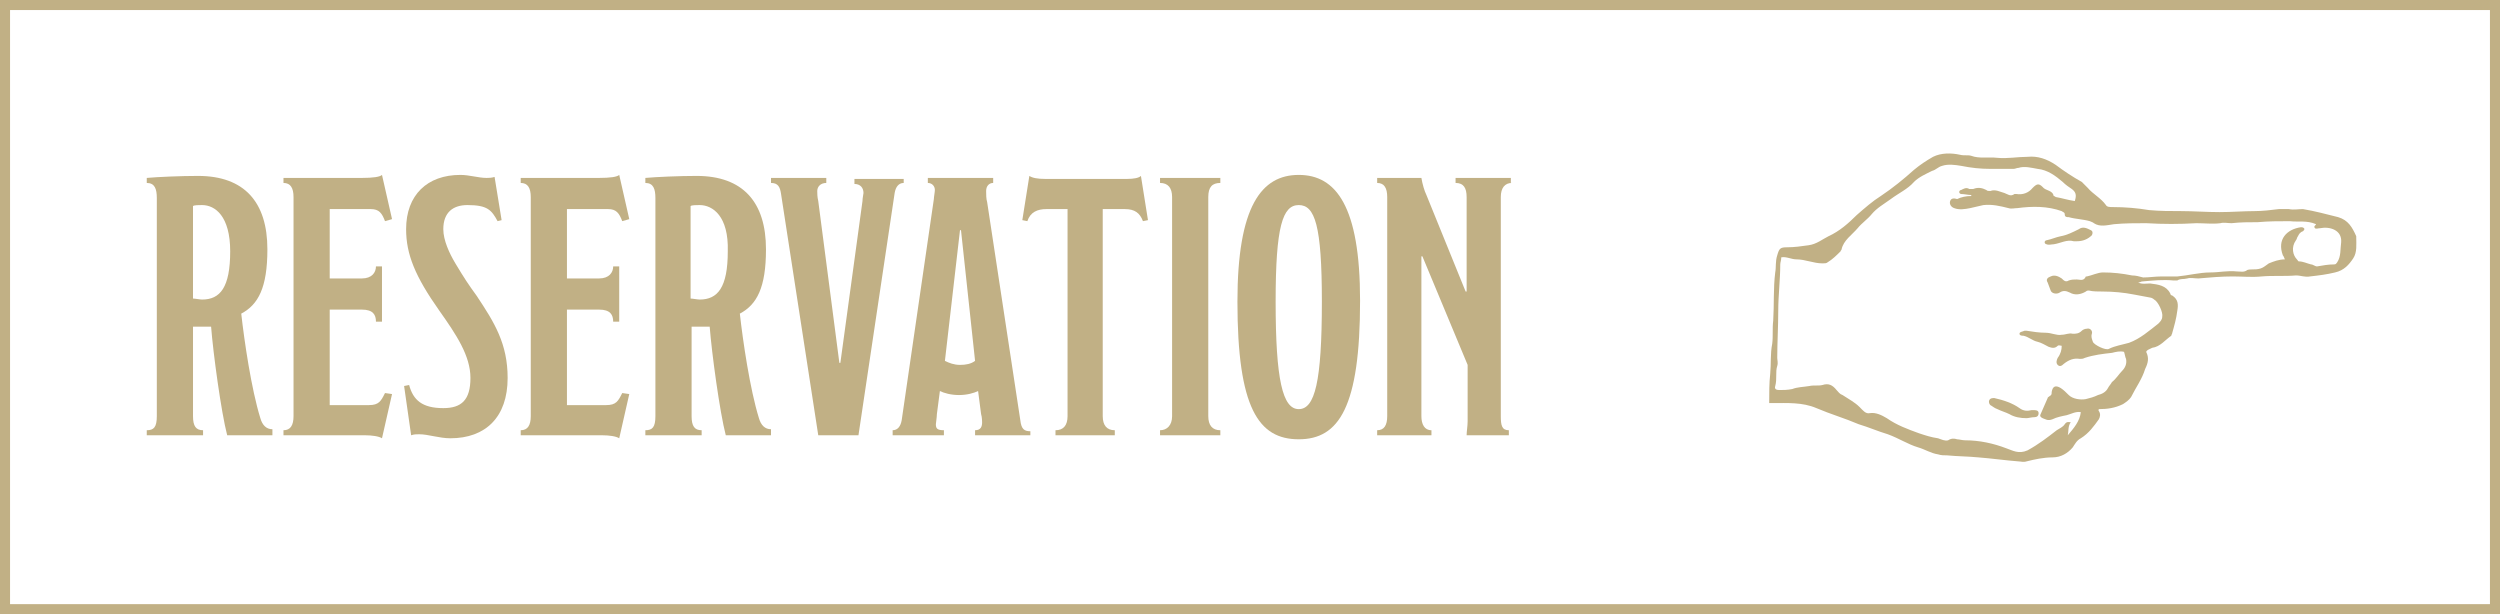 <?xml version="1.0" encoding="utf-8"?>
<!-- Generator: Adobe Illustrator 26.0.3, SVG Export Plug-In . SVG Version: 6.00 Build 0)  -->
<svg version="1.1" id="レイヤー_1" xmlns="http://www.w3.org/2000/svg" xmlns:xlink="http://www.w3.org/1999/xlink" x="0px"
	 y="0px" viewBox="0 0 248.7 61.1" style="enable-background:new 0 0 248.7 61.1;" xml:space="preserve">
<style type="text/css">
	.st0{fill:#C1B085;}
</style>
<g>
	<g>
		<g>
			<path class="st0" d="M213.5,35c0.3,0.6,0.2,1.1-0.1,1.7c-0.3,1-0.9,1.8-1.4,2.8c-0.2,0.3-0.5,0.5-0.8,0.7
				c-0.8,0.4-1.6,0.5-2.4,0.5c-0.1,0.1,0,0.2,0,0.2c0.2,0.3,0.1,0.6,0,0.8c-0.5,0.7-1,1.4-1.8,1.9c-0.4,0.2-0.6,0.6-0.8,0.9
				c-0.5,0.6-1.2,1-2,1c-0.9,0-1.8,0.2-2.6,0.4c-0.3,0.1-0.6,0-0.8,0c-1.3-0.1-2.7-0.3-4-0.4c-1-0.1-2.1-0.1-3.1-0.2
				c-0.3,0-0.6,0-0.9-0.1c-0.7-0.1-1.3-0.5-2-0.7c-1-0.3-1.9-0.9-3-1.3c-1-0.3-1.9-0.7-2.9-1c-1.4-0.6-2.8-1-4.2-1.6
				c-1.4-0.6-2.9-0.5-4.4-0.5c-0.1,0-0.2,0-0.3,0c0-1,0-2,0.1-2.9c0.1-1,0-2,0.2-3c0.1-0.8,0-1.5,0.1-2.3c0.1-1.6,0-3.2,0.2-4.8
				c0.1-0.5,0-1.1,0.2-1.7c0.2-0.7,0.3-0.8,1-0.8c0.7,0,1.4-0.1,2.1-0.2c0.8-0.1,1.4-0.6,2-0.9c1.1-0.5,2-1.3,2.8-2.1
				c0.8-0.7,1.6-1.4,2.4-1.9c1.2-0.8,2.3-1.7,3.3-2.6c0.6-0.5,1.2-0.9,1.9-1.3c0.8-0.4,1.8-0.4,2.7-0.2c0.4,0.1,0.8,0,1.1,0.1
				c0.8,0.3,1.7,0.1,2.6,0.2c1,0.1,2-0.1,3-0.1c1-0.1,1.9,0.2,2.8,0.8c0.8,0.6,1.7,1.2,2.6,1.7c0.2,0.2,0.4,0.4,0.6,0.6
				c0.5,0.6,1.3,1,1.8,1.7c0.1,0.2,0.4,0.2,0.7,0.2c1.2,0,2.4,0.1,3.6,0.3c1.1,0.1,2.1,0.1,3.2,0.1c1.2,0,2.5,0.1,3.8,0.1
				c1.2,0,2.4-0.1,3.5-0.1c0.8,0,1.6-0.1,2.4-0.2c0.3,0,0.7,0,1,0c0.5,0.1,0.9,0,1.4,0c1.2,0.2,2.3,0.5,3.5,0.8c1,0.3,1.4,1,1.8,1.9
				c0,0,0,0,0,0.1c0,0.7,0.1,1.5-0.3,2.1c-0.4,0.6-0.9,1.2-1.8,1.4c-0.8,0.2-1.6,0.3-2.5,0.4c-0.5,0.1-0.9-0.1-1.4-0.1
				c-1.1,0.1-2.3,0-3.4,0.1c-1,0.1-1.9,0-2.9,0c-1.1,0-2.3,0.1-3.4,0.2c-0.4,0-0.8-0.1-1.1,0c-0.4,0.1-0.7,0-1,0.2
				c-0.1,0-0.2,0-0.4,0c-1-0.1-2,0-3.1,0.1c-0.1,0-0.2,0.1-0.4,0.1c0.4,0.2,0.8,0.1,1.2,0.1c0.8,0.1,1.6,0.2,2,1
				c0,0.1,0.1,0.2,0.2,0.2c0.6,0.4,0.6,0.9,0.5,1.5c-0.1,0.8-0.3,1.5-0.5,2.2c0,0.1-0.1,0.2-0.1,0.3c-0.6,0.4-1.1,1.1-1.9,1.2
				C213.7,34.8,213.6,34.8,213.5,35z M196.1,19.5c0,0,0-0.1,0-0.1c-0.3,0-0.7-0.1-1-0.1c-0.1,0-0.2-0.1-0.2-0.2
				c0-0.1,0.1-0.2,0.2-0.2c0.2-0.1,0.5-0.3,0.8-0.1c0.1,0,0.3,0,0.4,0c0.5-0.2,0.9-0.1,1.3,0.1c0.1,0.1,0.2,0.1,0.4,0.1
				c0.5-0.2,1,0.1,1.4,0.2c0.3,0.1,0.6,0.4,1,0.1c0.1,0,0.1,0,0.2,0c0.6,0.1,1.2-0.1,1.6-0.6c0.4-0.4,0.6-0.5,1-0.1
				c0.3,0.4,1,0.3,1.1,0.9c0,0,0.1,0,0.2,0.1c0.6,0.1,1.2,0.3,1.9,0.4c0.2-0.6,0.1-0.9-0.3-1.2c-0.3-0.2-0.6-0.4-0.9-0.7
				c-0.7-0.6-1.5-1.2-2.5-1.3c-0.6-0.1-1.3-0.3-1.9-0.1c-0.2,0-0.3,0.1-0.5,0.1c-0.8,0-1.5,0-2.3,0c-1,0-1.9-0.1-2.9-0.3
				c-0.6-0.1-1.3-0.2-1.9,0c-0.4,0.1-0.6,0.4-1,0.5c-0.6,0.3-1.3,0.6-1.8,1.1c-0.6,0.7-1.5,1.1-2.3,1.7c-0.7,0.5-1.4,0.9-1.9,1.5
				c-0.4,0.5-1,0.9-1.4,1.4c-0.6,0.7-1.4,1.2-1.6,2.1c0,0.1-0.1,0.1-0.1,0.2c-0.4,0.4-0.8,0.8-1.3,1.1c-0.1,0.1-0.3,0.1-0.5,0.1
				c-0.9,0-1.7-0.4-2.6-0.4c-0.5,0-1-0.3-1.5-0.2c0,0.3-0.1,0.5-0.1,0.7c0,1.5-0.2,3.1-0.2,4.6c0,1.6-0.1,3.2-0.1,4.7
				c0,0.2,0.1,0.5,0,0.8c-0.2,0.6,0,1.3-0.2,2c-0.1,0.3,0.1,0.4,0.4,0.4c0.4,0,0.8,0,1.3-0.1c0.5-0.2,1.1-0.2,1.7-0.3
				c0.4-0.1,0.9,0,1.3-0.1c0.6-0.2,1,0,1.4,0.5c0.2,0.2,0.3,0.4,0.6,0.5c0.6,0.4,1.2,0.7,1.7,1.2c0.3,0.3,0.6,0.7,1,0.6
				c0.6-0.1,1.2,0.2,1.7,0.5c1,0.7,2.1,1.1,3.2,1.5c0.6,0.2,1.2,0.4,1.9,0.5c0.3,0.1,0.7,0.3,1,0.2c0.3-0.2,0.6-0.2,0.9-0.1
				c0.2,0,0.5,0.1,0.8,0.1c1.4,0,2.8,0.3,4.1,0.8c0.6,0.2,1.2,0.6,2.1,0.2c1.1-0.6,2-1.3,2.9-2c0.3-0.2,0.6-0.3,0.8-0.6
				c0.2-0.3,0.4-0.2,0.6-0.2c-0.3,0.4-0.2,0.9-0.3,1.3c0.6-0.7,1.2-1.4,1.3-2.3c-0.5-0.1-1,0.2-1.4,0.3c-0.5,0.1-1,0.2-1.4,0.4
				c-0.5,0.2-0.7,0-1-0.1c-0.2-0.1-0.3-0.2-0.2-0.4c0.2-0.5,0.5-1.1,0.7-1.6c0-0.1,0.1-0.1,0.2-0.2c0.2-0.1,0.2-0.2,0.2-0.4
				c0.1-0.6,0.4-0.7,0.9-0.4c0.3,0.2,0.5,0.4,0.8,0.7c0.4,0.4,1.2,0.5,1.7,0.4c0.4-0.1,0.8-0.2,1.2-0.4c0.4-0.1,0.8-0.3,1-0.7
				c0.1-0.2,0.3-0.4,0.4-0.6c0.4-0.3,0.7-0.8,1-1.1c0.3-0.3,0.5-0.7,0.4-1.2c-0.1-0.2-0.1-0.4-0.2-0.7c-0.4-0.1-0.8,0-1.2,0.1
				c-0.9,0.1-1.8,0.2-2.7,0.5c-0.2,0.1-0.3,0.1-0.5,0.1c-0.6-0.1-1.1,0.1-1.6,0.5c-0.2,0.2-0.4,0.3-0.6,0.1c-0.2-0.2-0.1-0.5,0-0.7
				c0.3-0.4,0.4-0.8,0.4-1.2c-0.1,0-0.3-0.1-0.4,0c-0.3,0.3-0.6,0.2-0.9,0.1c-0.4-0.2-0.7-0.4-1.1-0.5c-0.5-0.1-0.9-0.5-1.4-0.6
				c-0.1,0-0.4,0-0.4-0.2c0-0.2,0.3-0.2,0.5-0.3c0.1,0,0.1,0,0.2,0c0.6,0.1,1.3,0.2,1.9,0.2c0.6,0,1.1,0.3,1.6,0.2
				c0.4,0,0.7-0.2,1.1-0.1c0.3,0,0.6,0,0.9-0.3c0.1-0.1,0.3-0.2,0.5-0.2c0.3-0.1,0.6,0.2,0.5,0.5c-0.1,0.3,0,0.5,0.1,0.8
				c0.1,0.3,1.3,0.9,1.6,0.7c0.6-0.3,1.3-0.4,2-0.6c1.1-0.4,2-1.2,2.9-1.9c0.2-0.2,0.4-0.4,0.4-0.7c0.1-0.4-0.4-1.5-0.8-1.7
				c-0.1-0.1-0.3-0.2-0.4-0.2c-0.5-0.1-1.1-0.2-1.6-0.3c-1-0.2-2.1-0.3-3.1-0.3c-0.5,0-1,0-1.4-0.1c-0.1,0-0.2,0-0.3,0.1
				c-0.5,0.3-1.1,0.4-1.6,0.1c-0.4-0.2-0.7-0.2-1,0c-0.3,0.2-0.8,0.1-0.9-0.2c-0.1-0.3-0.2-0.5-0.3-0.8c-0.2-0.3,0-0.5,0.3-0.6
				c0.4-0.2,0.8,0,1.1,0.2c0.2,0.2,0.4,0.4,0.7,0.2c0.3-0.1,0.5-0.1,0.8-0.1c0.3,0,0.7,0.2,0.9-0.3c0,0,0,0,0.1,0
				c0.5-0.1,1.1-0.4,1.6-0.4c1,0,1.9,0.1,2.9,0.3c0.4,0,0.7,0.1,1.1,0.2c0.6,0,1.2-0.1,1.8-0.1c0.5,0,1.1,0,1.6,0
				c1.1-0.1,2.2-0.4,3.3-0.4c0.9,0,1.7-0.2,2.6-0.1c0.4,0,0.7,0.1,1-0.1c0.1-0.1,0.4-0.1,0.5-0.1c0.3,0,0.6,0,0.9-0.1
				c0.3-0.1,0.5-0.3,0.8-0.5c0.5-0.2,1-0.4,1.6-0.4c-0.1-0.2-0.1-0.3-0.2-0.4c-0.6-1.6,0.4-2.6,1.8-2.8c0.1,0,0.2,0,0.3,0.1
				c0.1,0.1,0,0.2-0.1,0.3c-0.3,0.1-0.4,0.3-0.5,0.5c-0.1,0.1-0.1,0.3-0.2,0.4c-0.5,0.7-0.3,1.5,0.1,1.9c0.1,0.1,0.1,0.2,0.2,0.2
				c0.4,0,0.8,0.2,1.2,0.3c0.2,0,0.4,0.2,0.6,0.2c0.6-0.1,1.1-0.2,1.7-0.2c0.2,0,0.2-0.1,0.3-0.2c0.4-0.6,0.3-1.3,0.4-2
				c0.1-1.2-1.1-1.6-2.1-1.4c-0.2,0-0.4,0.1-0.5,0c-0.2-0.2,0.1-0.3,0.1-0.4c-0.9-0.4-1.8-0.2-2.6-0.3c-1.1,0-2.1,0-3.2,0.1
				c-0.9,0-1.7,0-2.6,0.1c-0.4,0-0.8-0.1-1.1,0c-0.8,0.1-1.6,0-2.4,0c-1.7,0.1-3.3,0.1-5,0c-1.1,0-2.1,0-3.2,0.1
				c-0.7,0.1-1.4,0.3-2-0.1c-0.1-0.1-0.2-0.1-0.4-0.2c-0.7-0.2-1.4-0.2-2.1-0.4c-0.2,0-0.4,0-0.4-0.3c0-0.2-0.2-0.2-0.3-0.3
				c-1.4-0.5-2.9-0.5-4.4-0.3c-0.3,0-0.6,0.1-0.9,0c-0.8-0.2-1.6-0.4-2.5-0.3c-0.4,0.1-0.9,0.2-1.3,0.3c-0.5,0.1-1.1,0.2-1.6,0
				c-0.3-0.1-0.5-0.4-0.4-0.7c0.1-0.3,0.4-0.3,0.7-0.2C195.1,19.6,195.6,19.5,196.1,19.5z"/>
			<path class="st0" d="M201.6,41.6c-0.6,0-1.2-0.1-1.7-0.4c-0.4-0.2-0.8-0.3-1.2-0.5c-0.3-0.1-0.5-0.3-0.7-0.4
				c-0.1-0.1-0.2-0.3-0.1-0.5c0.1-0.2,0.3-0.2,0.5-0.2c0.9,0.2,1.8,0.5,2.5,1c0.4,0.3,0.8,0.3,1.2,0.2c0.1,0,0.1,0,0.2,0
				c0.2,0,0.5,0,0.5,0.3s-0.2,0.4-0.4,0.4C202.1,41.5,201.8,41.6,201.6,41.6z"/>
			<path class="st0" d="M206.6,24c-0.1,0-0.2,0-0.3,0c-0.7-0.2-1.3,0.2-2,0.3c-0.2,0-0.5,0.1-0.7,0c-0.1,0-0.2-0.1-0.2-0.2
				c0-0.1,0.1-0.2,0.2-0.2c0.5-0.1,0.9-0.3,1.4-0.4c0.6-0.1,1.2-0.4,1.8-0.7c0.4-0.3,0.8-0.1,1.2,0.1c0.2,0.1,0.2,0.3,0.1,0.5
				C207.7,23.8,207.2,24,206.6,24z"/>
		</g>
	</g>
</g>
<path class="st0" d="M247.7,1v59.1H1V1H247.7 M248.7,0H0v61.1h248.7V0L248.7,0z"/>
<g>
	<path class="st0" d="M27.1,43.3h-4.5c-0.6-2.3-1.4-8.2-1.6-10.8h-1.8v8.9c0,1,0.3,1.4,1,1.4v0.5h-5.6v-0.5c0.7,0,1-0.3,1-1.4V19.7
		c0-0.9-0.2-1.5-1-1.5v-0.5c1.1-0.1,3.4-0.2,5.1-0.2c4.6,0,6.9,2.6,6.9,7.3c0,3.8-0.9,5.5-2.6,6.4c0.3,2.7,1,7.5,1.9,10.4
		c0.2,0.7,0.6,1.1,1.2,1.1V43.3z M20.1,20.4c-0.3,0-0.8,0-0.9,0.1v9.2c0.2,0,0.7,0.1,0.9,0.1c1.8,0,2.8-1.2,2.8-4.8
		C22.9,21.5,21.4,20.4,20.1,20.4z"/>
	<path class="st0" d="M39,39.2l-1,4.4c-0.3-0.2-1-0.3-1.7-0.3h-8.1v-0.5c0.7,0,1-0.5,1-1.4V19.6c0-0.9-0.3-1.4-1-1.4v-0.5H36
		c1.1,0,1.8-0.1,2-0.3l1,4.4l-0.7,0.2c-0.3-0.8-0.6-1.2-1.4-1.2h-4.1v6.9H36c1,0,1.4-0.6,1.4-1.2H38V32h-0.6c0-0.7-0.3-1.2-1.4-1.2
		h-3.2v9.5h3.9c1,0,1.2-0.4,1.6-1.2L39,39.2z"/>
	<path class="st0" d="M44.8,43.6c-1.1,0-2.2-0.4-3.1-0.4c-0.3,0-0.5,0-0.8,0.1l-0.7-4.9l0.5-0.1c0.4,1.5,1.3,2.3,3.4,2.3
		c1.8,0,2.7-0.8,2.7-3c0-2.2-1.4-4.3-3.1-6.7c-2.4-3.4-3.3-5.6-3.3-8.1c0-3.4,2.1-5.4,5.4-5.4c0.9,0,1.8,0.3,2.6,0.3
		c0.2,0,0.5,0,0.8-0.1l0.7,4.3L49.5,22c-0.6-1.1-1-1.6-3-1.6c-1.4,0-2.4,0.7-2.4,2.4c0,1.1,0.6,2.4,1.2,3.4c0.9,1.5,1.3,2.1,2.1,3.2
		c1.8,2.7,3.1,4.8,3.1,8.2C50.5,41.5,48.3,43.6,44.8,43.6z"/>
	<path class="st0" d="M62.6,39.2l-1,4.4c-0.3-0.2-1-0.3-1.7-0.3h-8.1v-0.5c0.7,0,1-0.5,1-1.4V19.6c0-0.9-0.3-1.4-1-1.4v-0.5h7.8
		c1.1,0,1.8-0.1,2-0.3l1,4.4l-0.7,0.2c-0.3-0.8-0.6-1.2-1.4-1.2h-4.1v6.9h3.2c1,0,1.4-0.6,1.4-1.2h0.6V32H61c0-0.7-0.3-1.2-1.4-1.2
		h-3.2v9.5h3.9c1,0,1.2-0.4,1.6-1.2L62.6,39.2z"/>
	<path class="st0" d="M76.7,43.3h-4.5c-0.6-2.3-1.4-8.2-1.6-10.8h-1.8v8.9c0,1,0.3,1.4,1,1.4v0.5h-5.6v-0.5c0.7,0,1-0.3,1-1.4V19.7
		c0-0.9-0.2-1.5-1-1.5v-0.5c1.1-0.1,3.4-0.2,5.1-0.2c4.6,0,6.9,2.6,6.9,7.3c0,3.8-0.9,5.5-2.6,6.4c0.3,2.7,1,7.5,1.9,10.4
		c0.2,0.7,0.6,1.1,1.2,1.1V43.3z M69.6,20.4c-0.3,0-0.8,0-0.9,0.1v9.2c0.2,0,0.7,0.1,0.9,0.1c1.8,0,2.8-1.2,2.8-4.8
		C72.5,21.5,70.9,20.4,69.6,20.4z"/>
	<path class="st0" d="M89.9,18.2c-0.5,0-0.8,0.4-0.9,1l-3.6,24.1h-4l-3.7-24c-0.1-0.7-0.3-1.1-1-1.1v-0.5h5.5v0.5
		c-0.6,0-0.9,0.4-0.9,0.8c0,0.2,0,0.6,0.1,1l2.1,16.1h0.1L85.8,20c0-0.3,0.1-0.7,0.1-0.8c0-0.5-0.3-0.9-0.9-0.9v-0.5h4.9V18.2z"/>
	<path class="st0" d="M102.4,43.3H97v-0.5c0.6,0,0.7-0.4,0.7-0.8c0,0,0-0.5-0.1-0.8l-0.3-2.3c-0.4,0.2-1.1,0.4-1.9,0.4
		s-1.5-0.2-1.9-0.4l-0.3,2.3c0,0.3-0.1,0.9-0.1,1c0,0.4,0.1,0.6,0.8,0.6v0.5h-5.1v-0.5c0.5,0,0.8-0.4,0.9-1l3.2-22
		c0-0.2,0.1-0.7,0.1-0.9c0-0.4-0.3-0.7-0.7-0.7v-0.5h6.5v0.5c-0.4,0-0.7,0.3-0.7,0.8c0,0.3,0,0.8,0.1,1.1l3.3,21.7
		c0.1,0.9,0.4,1.1,1,1.1V43.3z M95.6,22.9h-0.1l-1.5,13c0.4,0.2,0.9,0.4,1.5,0.4c0.6,0,1.1-0.1,1.5-0.4L95.6,22.9z"/>
	<path class="st0" d="M114.2,21.9l-0.5,0.1c-0.3-0.8-0.8-1.2-1.8-1.2h-2.2v20.6c0,0.9,0.4,1.4,1.2,1.4v0.5h-5.9v-0.5
		c0.8,0,1.2-0.5,1.2-1.4V20.8h-2.1c-0.9,0-1.6,0.3-1.9,1.2l-0.5-0.1l0.7-4.4c0.3,0.2,0.8,0.3,1.6,0.3h8.1c0.7,0,1.2-0.1,1.4-0.3
		L114.2,21.9z"/>
	<path class="st0" d="M121.4,43.3h-6v-0.5c0.7,0,1.2-0.5,1.2-1.4V19.6c0-0.9-0.4-1.4-1.2-1.4v-0.5h6v0.5c-0.8,0-1.2,0.4-1.2,1.4
		v21.8c0,0.9,0.4,1.4,1.2,1.4V43.3z"/>
	<path class="st0" d="M129.2,43.7c-4,0-6.1-3.1-6.1-13.7c0-9.5,2.4-12.6,6.1-12.6c3.7,0,6.1,3.1,6.1,12.5
		C135.3,40.5,133.2,43.7,129.2,43.7z M129.2,20.4c-1.6,0-2.3,2.1-2.3,9.6c0,7.8,0.7,10.7,2.3,10.7c1.6,0,2.3-2.7,2.3-10.7
		C131.5,22.4,130.8,20.4,129.2,20.4z"/>
	<path class="st0" d="M150.4,18.2c-0.7,0-1.1,0.5-1.1,1.4v21.8c0,0.9,0.1,1.4,0.8,1.4v0.5h-4.2c0-0.4,0.1-0.9,0.1-1.4v-5.6
		l-4.5-10.8h-0.1v15.9c0,0.8,0.3,1.4,1,1.4v0.5H137v-0.5c0.7,0,1-0.5,1-1.4V19.6c0-0.9-0.3-1.4-1-1.4v-0.5h4.4
		c0.1,0.6,0.3,1.3,0.5,1.7l3.9,9.6h0.1v-9.4c0-0.9-0.3-1.4-1.1-1.4v-0.5h5.5V18.2z"/>
</g>
</svg>
